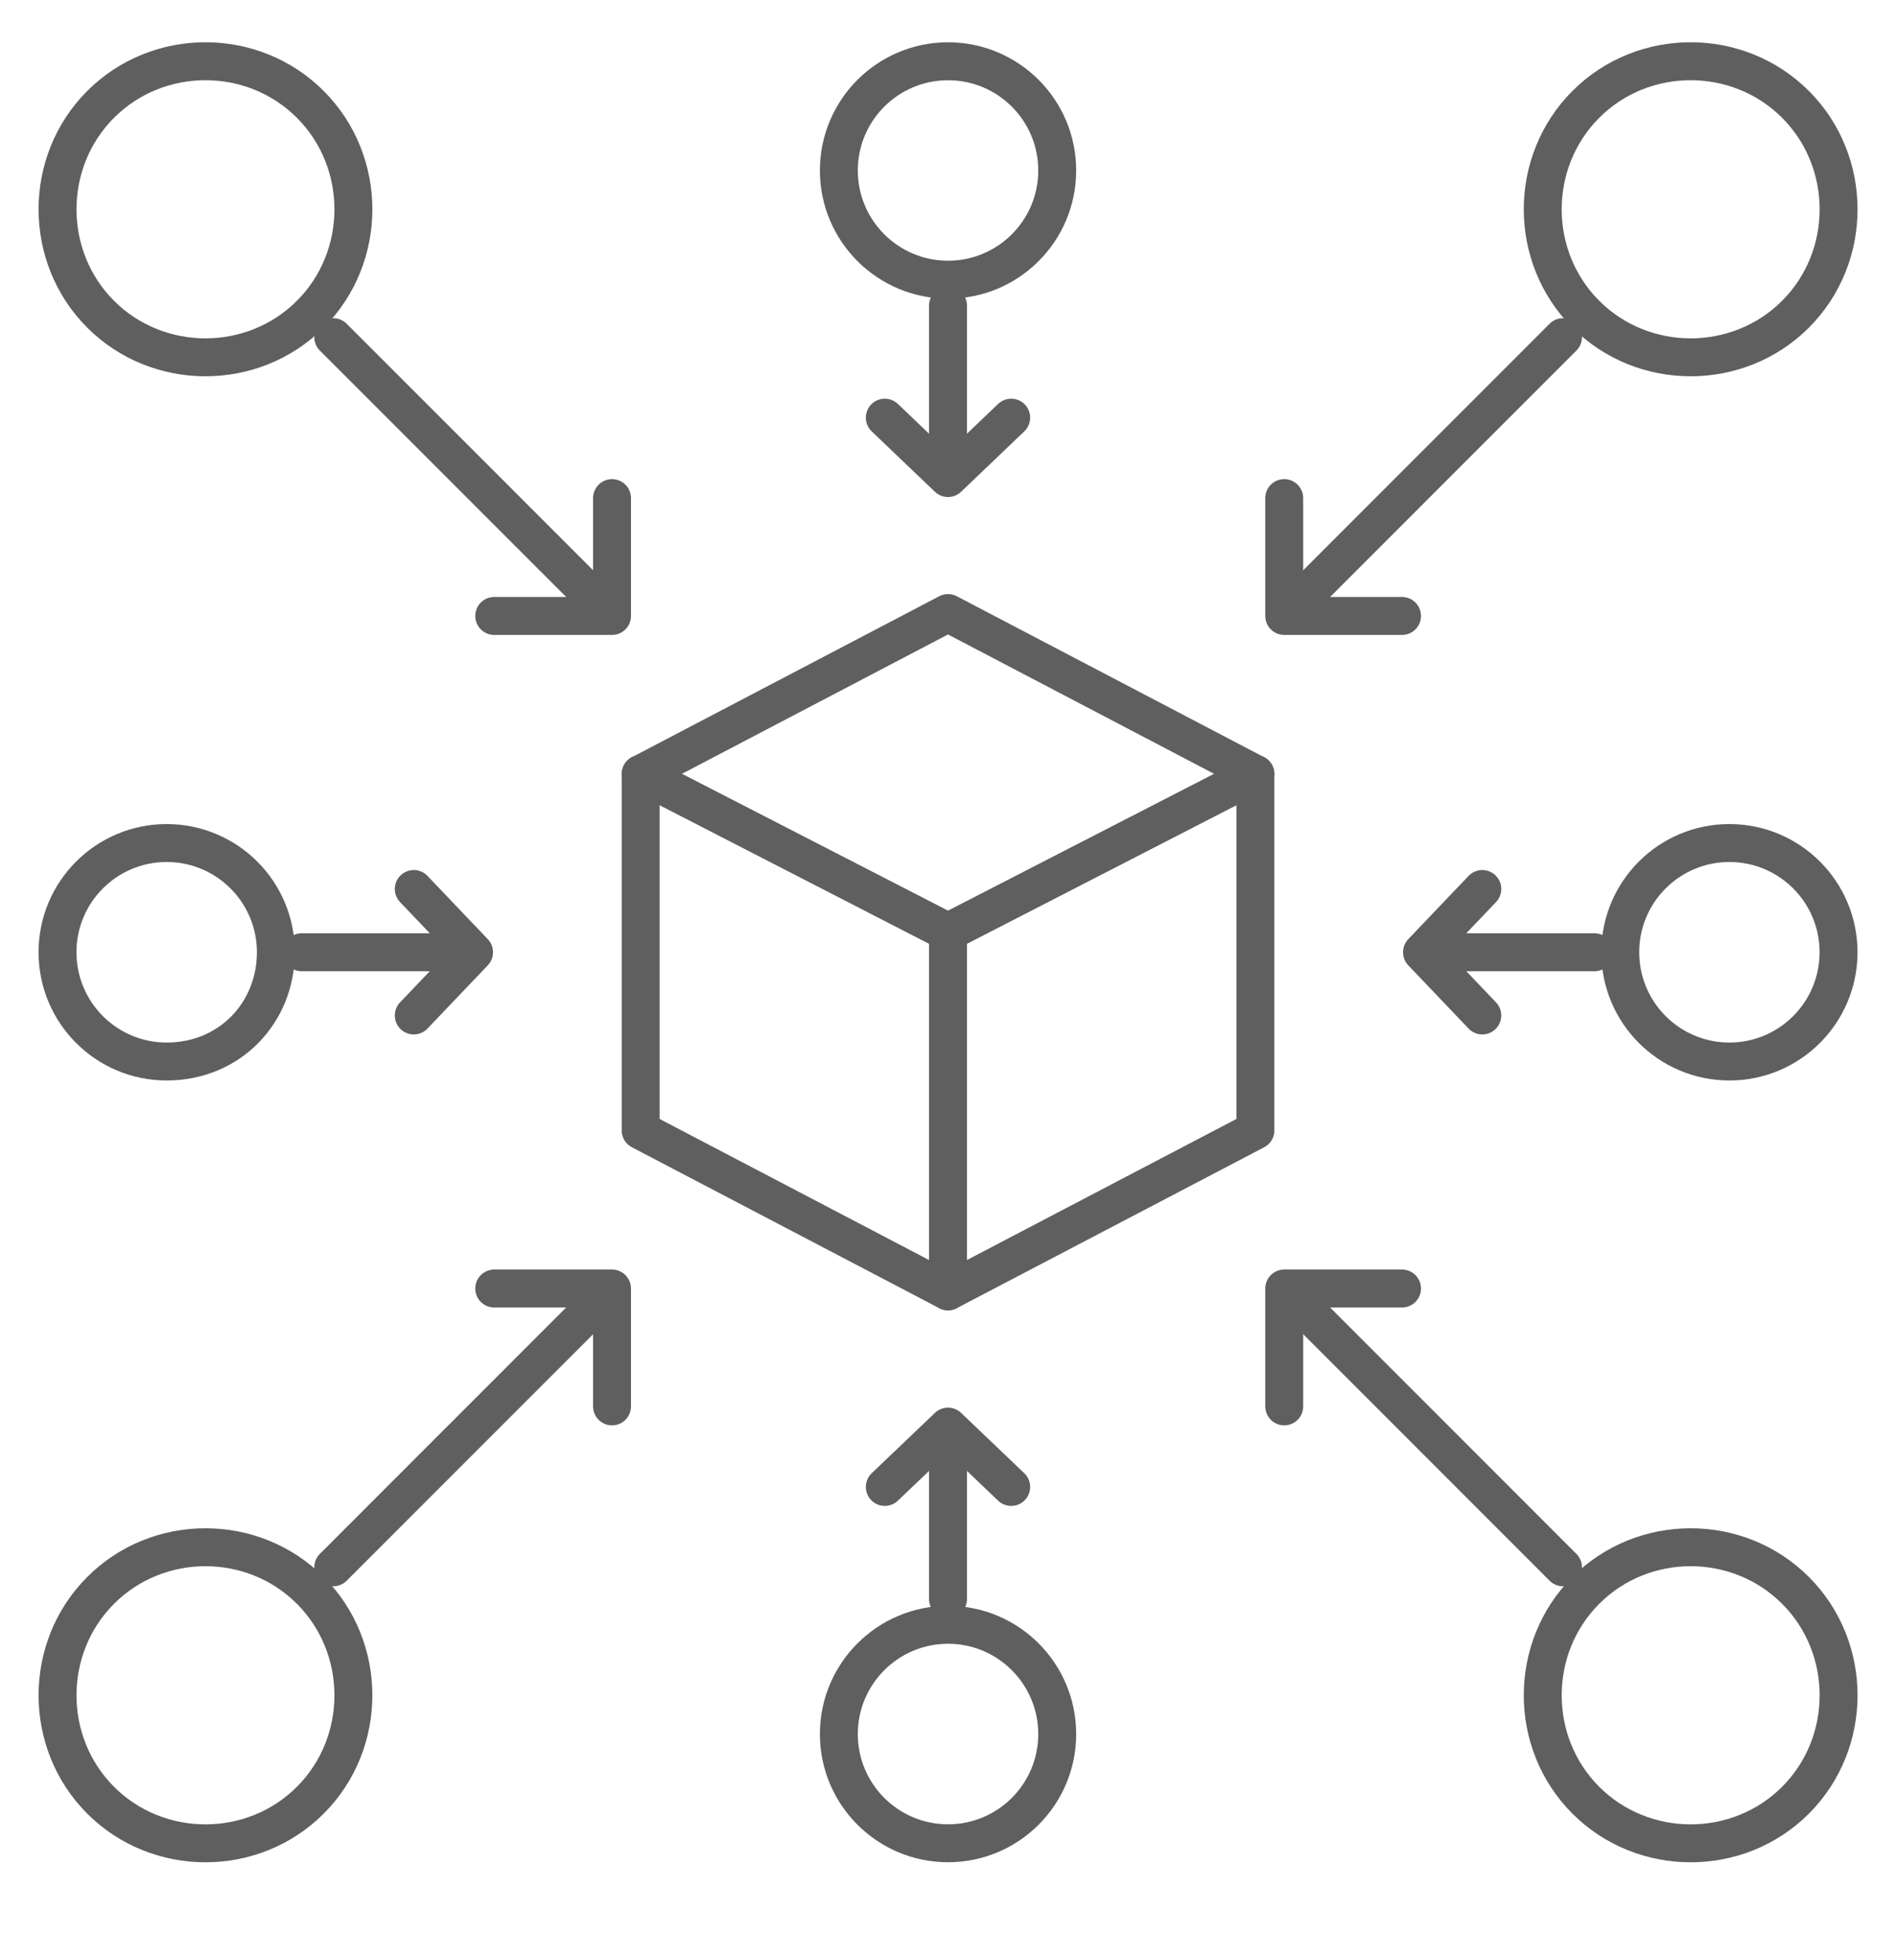 <svg width="30" height="31" viewBox="0 0 30 31" fill="none" xmlns="http://www.w3.org/2000/svg">
<g clip-path="url(#clip0_2767_25122)">
<path d="M15 20.422L10.137 17.877V12.24L15 14.74V20.422Z" stroke="#5F5F5F" stroke-width="0.6" stroke-miterlimit="10" stroke-linecap="round" stroke-linejoin="round"/>
<path d="M19.864 12.24L15 14.74V20.422L19.864 17.877V12.24Z" stroke="#5F5F5F" stroke-width="0.6" stroke-miterlimit="10" stroke-linecap="round" stroke-linejoin="round"/>
<path d="M15 9.695L10.137 12.241L15 14.741L19.864 12.241L15 9.695Z" stroke="#5F5F5F" stroke-width="0.6" stroke-miterlimit="10" stroke-linecap="round" stroke-linejoin="round"/>
<path d="M15 4.832V7.377" stroke="#5F5F5F" stroke-width="0.6" stroke-miterlimit="10" stroke-linecap="round" stroke-linejoin="round"/>
<path d="M16 6.605L15 7.56L14 6.605" stroke="#5F5F5F" stroke-width="0.6" stroke-miterlimit="10" stroke-linecap="round" stroke-linejoin="round"/>
<path d="M15.001 4.423C15.955 4.423 16.728 3.65 16.728 2.696C16.728 1.742 15.955 0.969 15.001 0.969C14.047 0.969 13.273 1.742 13.273 2.696C13.273 3.65 14.047 4.423 15.001 4.423Z" stroke="#5F5F5F" stroke-width="0.6" stroke-miterlimit="10" stroke-linecap="round" stroke-linejoin="round"/>
<path d="M15 25.288V22.742" stroke="#5F5F5F" stroke-width="0.6" stroke-miterlimit="10" stroke-linecap="round" stroke-linejoin="round"/>
<path d="M14 23.515L15 22.561L16 23.515" stroke="#5F5F5F" stroke-width="0.6" stroke-miterlimit="10" stroke-linecap="round" stroke-linejoin="round"/>
<path d="M15.001 29.15C15.955 29.15 16.728 28.377 16.728 27.423C16.728 26.469 15.955 25.695 15.001 25.695C14.047 25.695 13.273 26.469 13.273 27.423C13.273 28.377 14.047 29.15 15.001 29.15Z" stroke="#5F5F5F" stroke-width="0.6" stroke-miterlimit="10" stroke-linecap="round" stroke-linejoin="round"/>
<path d="M4.773 15.059H7.319" stroke="#5F5F5F" stroke-width="0.6" stroke-miterlimit="10" stroke-linecap="round" stroke-linejoin="round"/>
<path d="M6.547 14.059L7.501 15.059L6.547 16.059" stroke="#5F5F5F" stroke-width="0.6" stroke-miterlimit="10" stroke-linecap="round" stroke-linejoin="round"/>
<path d="M2.637 13.332C3.592 13.332 4.365 14.105 4.365 15.059C4.365 16.014 3.637 16.787 2.637 16.787C1.683 16.787 0.91 16.014 0.91 15.059C0.91 14.105 1.683 13.332 2.637 13.332Z" stroke="#5F5F5F" stroke-width="0.6" stroke-miterlimit="10" stroke-linecap="round" stroke-linejoin="round"/>
<path d="M25.229 15.059H22.684" stroke="#5F5F5F" stroke-width="0.6" stroke-miterlimit="10" stroke-linecap="round" stroke-linejoin="round"/>
<path d="M23.454 16.059L22.5 15.059L23.454 14.059" stroke="#5F5F5F" stroke-width="0.6" stroke-miterlimit="10" stroke-linecap="round" stroke-linejoin="round"/>
<path d="M27.364 16.787C28.318 16.787 29.091 16.013 29.091 15.059C29.091 14.105 28.318 13.332 27.364 13.332C26.41 13.332 25.637 14.105 25.637 15.059C25.637 16.013 26.41 16.787 27.364 16.787Z" stroke="#5F5F5F" stroke-width="0.6" stroke-miterlimit="10" stroke-linecap="round" stroke-linejoin="round"/>
<path d="M5.273 5.332L9.501 9.559" stroke="#5F5F5F" stroke-width="0.6" stroke-miterlimit="10" stroke-linecap="round" stroke-linejoin="round"/>
<path d="M9.684 7.877V9.741H7.82" stroke="#5F5F5F" stroke-width="0.6" stroke-miterlimit="10" stroke-linecap="round" stroke-linejoin="round"/>
<path d="M4.91 1.651C5.819 2.56 5.819 4.06 4.91 4.969C4.001 5.878 2.501 5.878 1.592 4.969C0.683 4.06 0.683 2.56 1.592 1.651C2.501 0.741 4.001 0.741 4.91 1.651Z" stroke="#5F5F5F" stroke-width="0.6" stroke-miterlimit="10" stroke-linecap="round" stroke-linejoin="round"/>
<path d="M24.731 24.786L20.504 20.559" stroke="#5F5F5F" stroke-width="0.6" stroke-miterlimit="10" stroke-linecap="round" stroke-linejoin="round"/>
<path d="M20.32 22.241V20.377H22.184" stroke="#5F5F5F" stroke-width="0.6" stroke-miterlimit="10" stroke-linecap="round" stroke-linejoin="round"/>
<path d="M25.092 28.469C24.183 27.56 24.183 26.06 25.092 25.151C26.001 24.241 27.501 24.241 28.41 25.151C29.319 26.06 29.319 27.56 28.41 28.469C27.501 29.378 26.001 29.378 25.092 28.469Z" stroke="#5F5F5F" stroke-width="0.6" stroke-miterlimit="10" stroke-linecap="round" stroke-linejoin="round"/>
<path d="M5.273 24.786L9.501 20.559" stroke="#5F5F5F" stroke-width="0.6" stroke-miterlimit="10" stroke-linecap="round" stroke-linejoin="round"/>
<path d="M7.82 20.377H9.684V22.241" stroke="#5F5F5F" stroke-width="0.6" stroke-miterlimit="10" stroke-linecap="round" stroke-linejoin="round"/>
<path d="M1.592 25.151C2.501 24.241 4.001 24.241 4.91 25.151C5.819 26.06 5.819 27.56 4.91 28.469C4.001 29.378 2.501 29.378 1.592 28.469C0.683 27.56 0.683 26.06 1.592 25.151Z" stroke="#5F5F5F" stroke-width="0.6" stroke-miterlimit="10" stroke-linecap="round" stroke-linejoin="round"/>
<path d="M24.731 5.332L20.504 9.559" stroke="#5F5F5F" stroke-width="0.6" stroke-miterlimit="10" stroke-linecap="round" stroke-linejoin="round"/>
<path d="M22.184 9.741H20.32V7.877" stroke="#5F5F5F" stroke-width="0.6" stroke-miterlimit="10" stroke-linecap="round" stroke-linejoin="round"/>
<path d="M28.41 4.969C27.501 5.878 26.001 5.878 25.092 4.969C24.183 4.06 24.183 2.56 25.092 1.651C26.001 0.741 27.501 0.741 28.41 1.651C29.319 2.56 29.319 4.06 28.41 4.969Z" stroke="#5F5F5F" stroke-width="0.6" stroke-miterlimit="10" stroke-linecap="round" stroke-linejoin="round"/>
</g>
<defs>
<clipPath id="clip0_2767_25122">
<rect width="30" height="30" fill="white" transform="translate(0 0.061)"/>
</clipPath>
</defs>
</svg>
